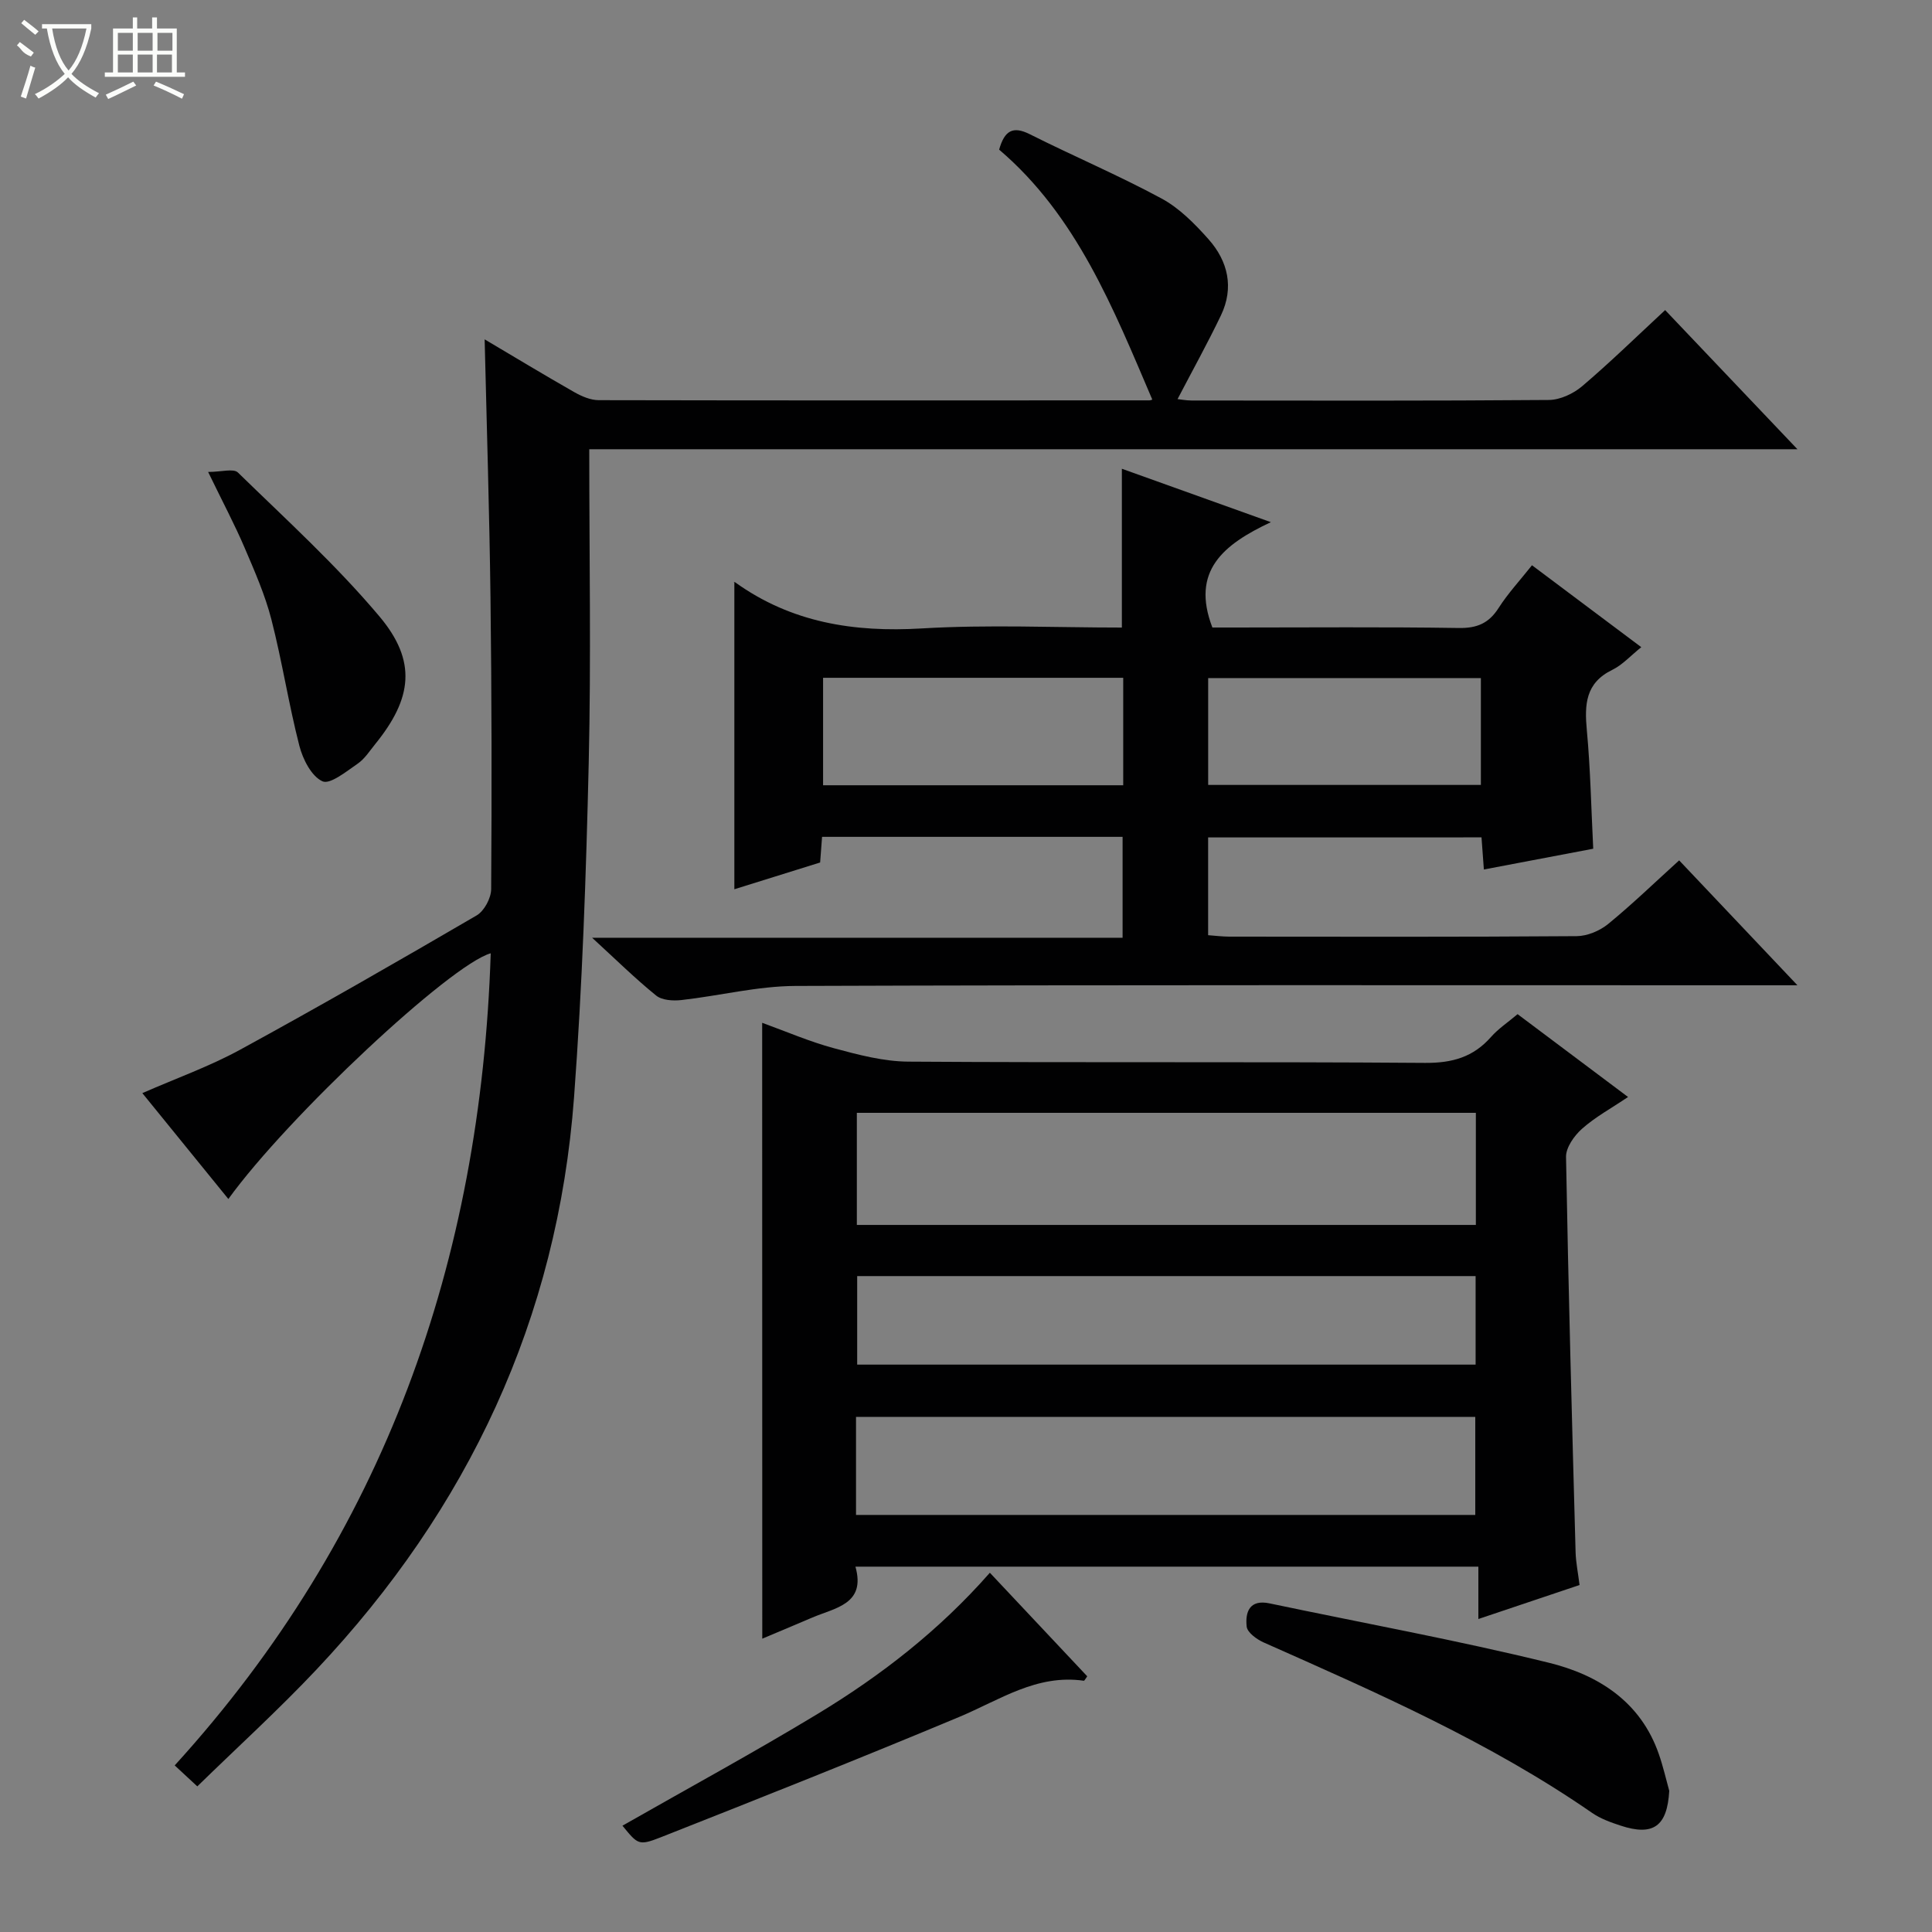 <svg enable-background="new 0 0 400 400" viewBox="0 0 400 400" xmlns="http://www.w3.org/2000/svg"><rect x="0" y="0" width="400" height="400" fill="#808080" stroke="none"/><g fill="#010102"><path d="m40.85 369.85c-1.91-1.77-3.1-2.88-4.68-4.34 43.43-47.72 63.37-104.46 65.43-168.14-8.31 2.31-42 33.82-54.32 50.87-5.92-7.28-11.76-14.47-17.81-21.92 7.03-3.08 13.91-5.53 20.23-8.98 16.48-8.99 32.76-18.35 48.98-27.81 1.57-.91 2.99-3.57 3.01-5.43.14-20.16.11-40.32-.14-60.47-.22-17.6-.78-35.2-1.21-53.37 6.34 3.75 12.41 7.43 18.58 10.94 1.52.86 3.35 1.65 5.05 1.65 37.99.08 75.98.05 113.97.04.31 0 .61-.16.63-.16-8.06-18.86-15.66-38.08-31.71-51.75 1.11-3.93 2.83-4.96 6.35-3.19 9.04 4.54 18.39 8.51 27.28 13.31 3.69 1.99 6.88 5.24 9.72 8.43 4.04 4.55 5.32 10.03 2.57 15.77-2.78 5.8-5.91 11.44-8.98 17.33.51.05 1.7.28 2.89.29 24.66.02 49.32.09 73.98-.11 2.34-.02 5.08-1.3 6.91-2.86 5.81-4.94 11.27-10.28 17.17-15.75 9 9.46 17.75 18.66 27.39 28.81-84.28 0-167.28 0-250.14 0 0 22.02.39 43.47-.11 64.9-.54 23.1-1.33 46.23-3.04 69.27-3.41 45.86-21.93 85.2-53.37 118.53-7.83 8.3-16.3 16.01-24.63 24.14z"/><path d="m157.8 211.76c4.89 1.77 9.77 3.89 14.85 5.26 5.04 1.36 10.28 2.75 15.44 2.78 35.65.24 71.3-.01 106.96.26 5.62.04 9.97-1.19 13.65-5.37 1.51-1.71 3.49-3.02 5.5-4.72 7.47 5.6 14.75 11.06 22.87 17.15-3.5 2.36-6.8 4.15-9.53 6.58-1.61 1.43-3.34 3.87-3.31 5.82.48 27.28 1.23 54.55 1.98 81.83.06 2.13.5 4.25.82 6.81-6.84 2.3-13.56 4.55-20.95 7.04 0-3.77 0-7.13 0-10.84-43.14 0-85.7 0-128.97 0 2.19 7.77-4.15 8.49-8.99 10.56-3.48 1.49-6.97 2.94-10.3 4.35-.02-42.55-.02-84.71-.02-127.51zm147.76 18.64c-42.93 0-85.59 0-128.16 0v23.21h128.16c0-7.91 0-15.49 0-23.21zm-128.33 83.25h128.21c0-6.99 0-13.69 0-20.3-42.94 0-85.49 0-128.21 0zm.24-49.45v18.33h128.04c0-6.31 0-12.23 0-18.33-42.76 0-85.2 0-128.04 0z"/><path d="m250.13 173.38v20.24c1.48.11 2.91.29 4.33.3 23.99.02 47.99.08 71.98-.1 2.2-.02 4.77-1.1 6.5-2.51 5.01-4.1 9.68-8.62 14.71-13.18 7.94 8.39 15.77 16.66 24.49 25.86-3.01 0-4.76 0-6.5 0-66.98 0-133.96-.1-200.94.14-7.87.03-15.73 2.04-23.62 2.92-1.72.19-4.01.06-5.23-.93-4.36-3.53-8.37-7.49-13.26-11.97h109.83c0-7.22 0-13.92 0-20.89-20.73 0-41.31 0-62.22 0-.13 1.68-.25 3.27-.4 5.31-5.92 1.85-11.88 3.71-17.76 5.54 0-21.33 0-42.48 0-63.58-.4-.03-.04-.11.16.03 11.62 8.34 24.56 10.39 38.65 9.55 13.74-.82 27.57-.18 41.42-.18 0-11.06 0-21.63 0-32.88 9.7 3.48 19.49 6.99 30.85 11.06-9.92 4.65-16.58 10.14-12.11 21.81h4.54c15.5 0 30.99-.14 46.48.1 3.76.06 6.21-.97 8.23-4.13 1.95-3.05 4.45-5.74 6.92-8.86 7.52 5.64 14.79 11.08 22.63 16.96-2.2 1.76-3.89 3.66-5.99 4.69-5.59 2.72-5.78 7.2-5.28 12.54.75 8.06.9 16.18 1.32 24.5-7.47 1.42-14.77 2.8-22.64 4.3-.16-2.16-.31-4.21-.49-6.65-18.69.01-37.41.01-56.6.01zm-17.58-33.05c-20.93 0-41.58 0-62.14 0v22.25h62.14c0-7.59 0-14.82 0-22.25zm17.59 22.18h56.46c0-7.67 0-14.92 0-22.12-19.03 0-37.73 0-56.46 0z"/><path d="m345.6 370.77c-.41 7.31-3.27 9.45-10.09 7.2-2.03-.67-4.13-1.42-5.87-2.62-21.17-14.65-44.59-24.9-67.97-35.28-1.45-.64-3.43-2.07-3.56-3.31-.32-2.96.56-5.68 4.73-4.8 19.27 4.06 38.67 7.59 57.78 12.28 10.21 2.5 19.07 8.03 22.83 18.95.87 2.48 1.45 5.05 2.15 7.58z"/><path d="m128.87 377.99c13.62-7.77 27.18-15.14 40.37-23.12 13.11-7.93 25.19-17.29 35.7-29.25 6.83 7.26 13.51 14.37 20.16 21.44-.36.48-.57.94-.71.92-9.76-1.41-17.44 4-25.81 7.5-20.49 8.57-41.14 16.77-61.8 24.92-4.59 1.81-4.74 1.44-7.91-2.41z"/><path d="m43.09 97.71c2.75 0 5.27-.77 6.17.12 9.97 9.72 20.34 19.15 29.28 29.77 7.83 9.3 6.81 17.01-.85 26.45-1.15 1.42-2.19 3.07-3.65 4.07-2.32 1.59-5.71 4.36-7.28 3.64-2.28-1.04-4.06-4.56-4.78-7.35-2.22-8.64-3.57-17.51-5.79-26.15-1.31-5.1-3.48-10.02-5.56-14.89-2.02-4.72-4.44-9.27-7.54-15.66z"/></g><path d="m6.4 11.7c-2-.8-1.9-1.6-2.9-2.3l.6-.7c.9.7 1.9 1.4 2.9 2.2zm-2.1 8.3c.7-2.1 1.4-4.2 2-6.4.2.1.6.3 1 .4-.7 2.3-1.3 4.4-1.9 6.4zm3-12.8c-1.1-.9-2.1-1.7-2.9-2.4l.6-.7c1 .8 2 1.5 3 2.4zm1.4-1.3v-.9h10.2v.9c-.9 4.2-2.3 7.3-4.1 9.4 1.3 1.4 3.2 2.7 5.7 4-.2.2-.4.5-.7.9-2.5-1.4-4.4-2.7-5.7-4.2-1.4 1.5-3.5 3-6.1 4.4 0 0 0 0-.1-.1-.3-.4-.5-.7-.7-.8 2.7-1.3 4.7-2.8 6.2-4.2-1.8-2.2-3-5.3-3.7-9.4zm9.2 0h-7.1c.6 3.8 1.7 6.7 3.4 8.7 1.7-2 2.9-4.8 3.7-8.7z" fill="#fbfcfa"/><path d="m31.6 3.6h.9v2.3h4.1v9.1h1.7v.9h-16.6v-.9h1.7v-9.1h4.1v-2.3h.9v2.3h3.1v-2.3zm-4 13.3.6.8c-1.9.9-3.8 1.9-5.8 2.8-.2-.3-.3-.6-.5-.9 2-.9 3.9-1.8 5.7-2.7zm-3.2-10.1v3.7h3.1v-3.7zm0 4.5v3.7h3.1v-3.7zm4.1-4.5v3.7h3.1v-3.7zm0 4.5v3.7h3.1v-3.7zm9.1 9.1c-2.1-1.1-4.1-2-5.8-2.7l.5-.8c2.2.9 4.1 1.8 5.8 2.6l-.4.9zm-1.9-13.6h-3.1v3.7h3.1zm-3.2 4.5v3.7h3.1v-3.7z" fill="#fbfcfa"/></svg>